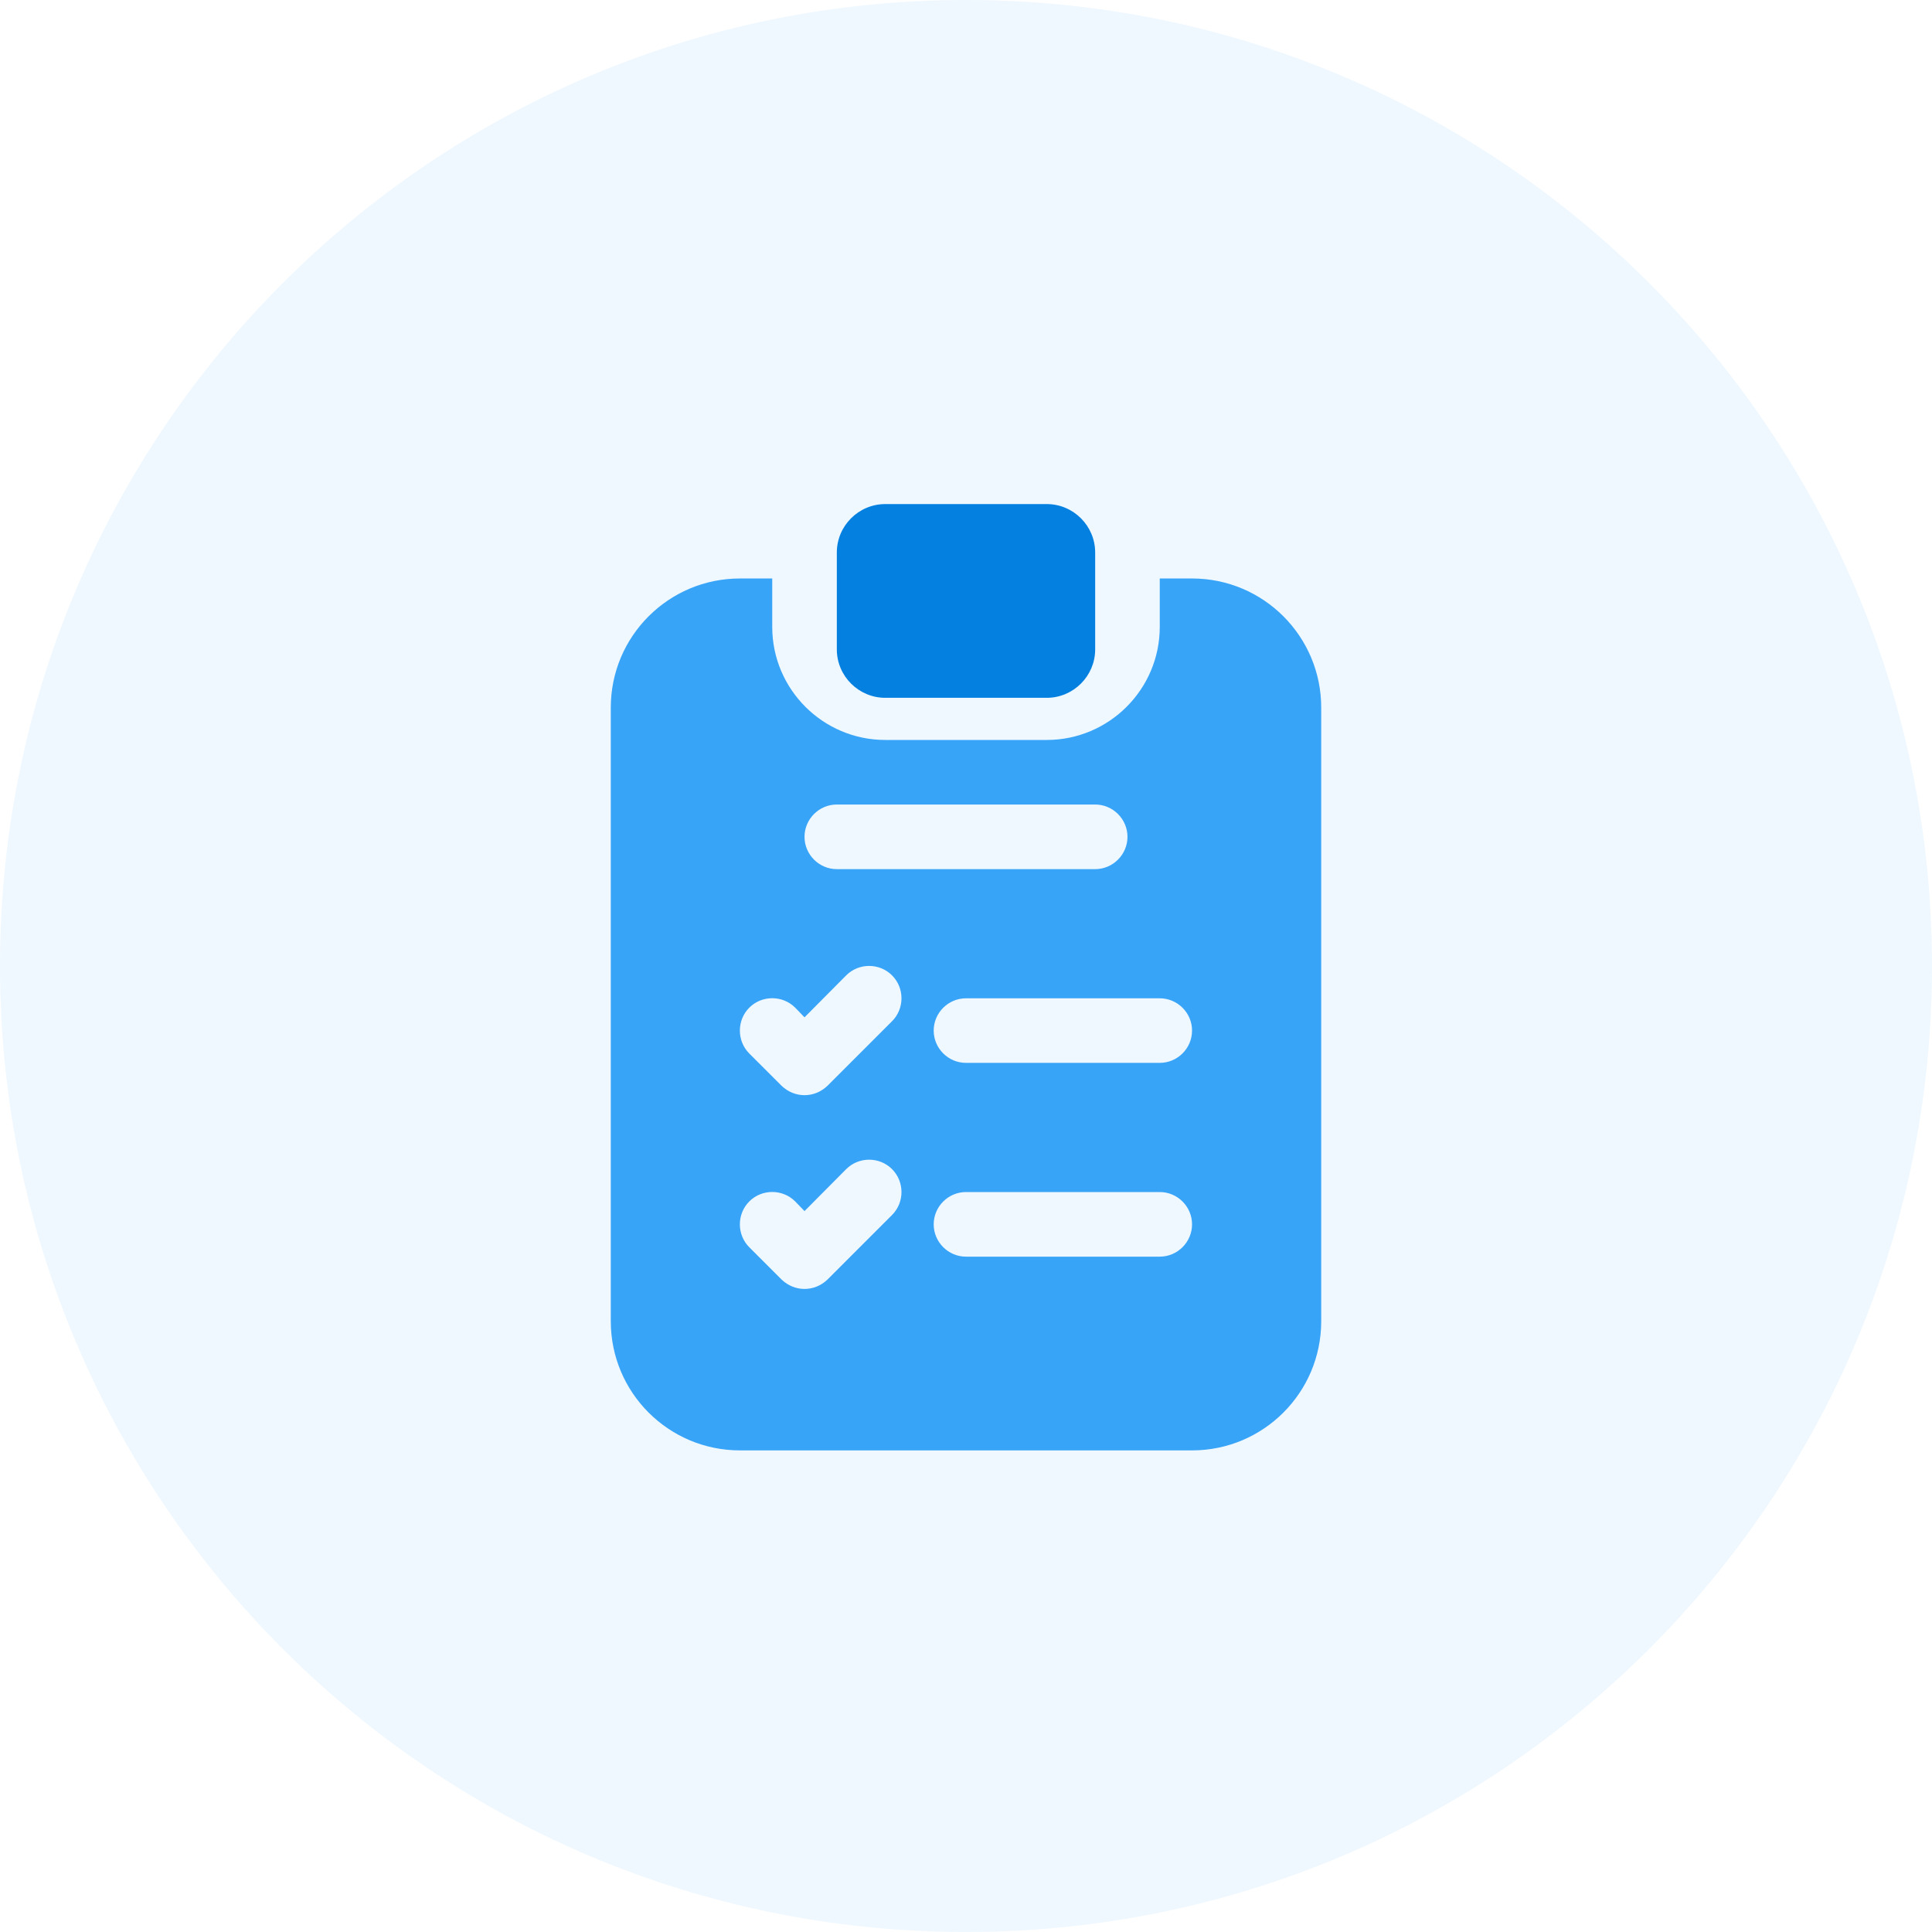 <svg width="86" height="86" viewBox="0 0 86 86" fill="none" xmlns="http://www.w3.org/2000/svg">
<g clip-path="url(#clip0_2_99)">
<path opacity="0.1" d="M43 86C66.748 86 86 66.748 86 43C86 19.252 66.748 0 43 0C19.252 0 0 19.252 0 43C0 66.748 19.252 86 43 86Z" fill="#63BBFA"/>
<path d="M58.812 31.5V58.812C58.812 61.989 56.239 64.562 53.062 64.562H32.938C29.761 64.562 27.188 61.989 27.188 58.812V31.5C27.188 28.323 29.761 25.75 32.938 25.75H34.375V27.906C34.375 30.68 36.632 32.938 39.406 32.938H46.594C49.368 32.938 51.625 30.68 51.625 27.906V25.75H53.062C56.239 25.75 58.812 28.323 58.812 31.5ZM35.812 37.25C35.812 38.04 36.46 38.688 37.25 38.688H48.75C49.54 38.688 50.188 38.04 50.188 37.25C50.188 36.46 49.54 35.812 48.75 35.812H37.25C36.46 35.812 35.812 36.46 35.812 37.25ZM39.708 52.042C39.148 51.482 38.227 51.482 37.667 52.042L35.812 53.91L35.396 53.479C34.835 52.919 33.915 52.919 33.354 53.479C32.794 54.04 32.794 54.96 33.354 55.521L34.792 56.958C35.08 57.232 35.439 57.375 35.812 57.375C36.186 57.375 36.545 57.232 36.833 56.958L39.708 54.083C40.268 53.523 40.268 52.602 39.708 52.042ZM39.708 43.417C39.148 42.857 38.227 42.857 37.667 43.417L35.812 45.285L35.396 44.854C34.835 44.294 33.915 44.294 33.354 44.854C32.794 45.415 32.794 46.335 33.354 46.896L34.792 48.333C35.08 48.607 35.439 48.75 35.812 48.75C36.186 48.75 36.545 48.607 36.833 48.333L39.708 45.458C40.268 44.898 40.268 43.977 39.708 43.417ZM53.062 54.5C53.062 53.71 52.415 53.062 51.625 53.062H43C42.21 53.062 41.562 53.71 41.562 54.5C41.562 55.29 42.21 55.938 43 55.938H51.625C52.415 55.938 53.062 55.29 53.062 54.5ZM53.062 45.875C53.062 45.085 52.415 44.438 51.625 44.438H43C42.21 44.438 41.562 45.085 41.562 45.875C41.562 46.665 42.21 47.312 43 47.312H51.625C52.415 47.312 53.062 46.665 53.062 45.875Z" fill="#38A4F8"/>
<path d="M37.25 28.906C37.25 30.093 38.22 31.062 39.406 31.062H46.594C47.78 31.062 48.75 30.093 48.75 28.906V24.594C48.75 23.407 47.78 22.438 46.594 22.438H39.406C38.22 22.438 37.25 23.407 37.25 24.594V28.906Z" fill="#0480E0"/>
</g>
<defs>
<clipPath id="clip0_2_99">
<rect width="86" height="86" fill="white"/>
</clipPath>
</defs>
</svg>
